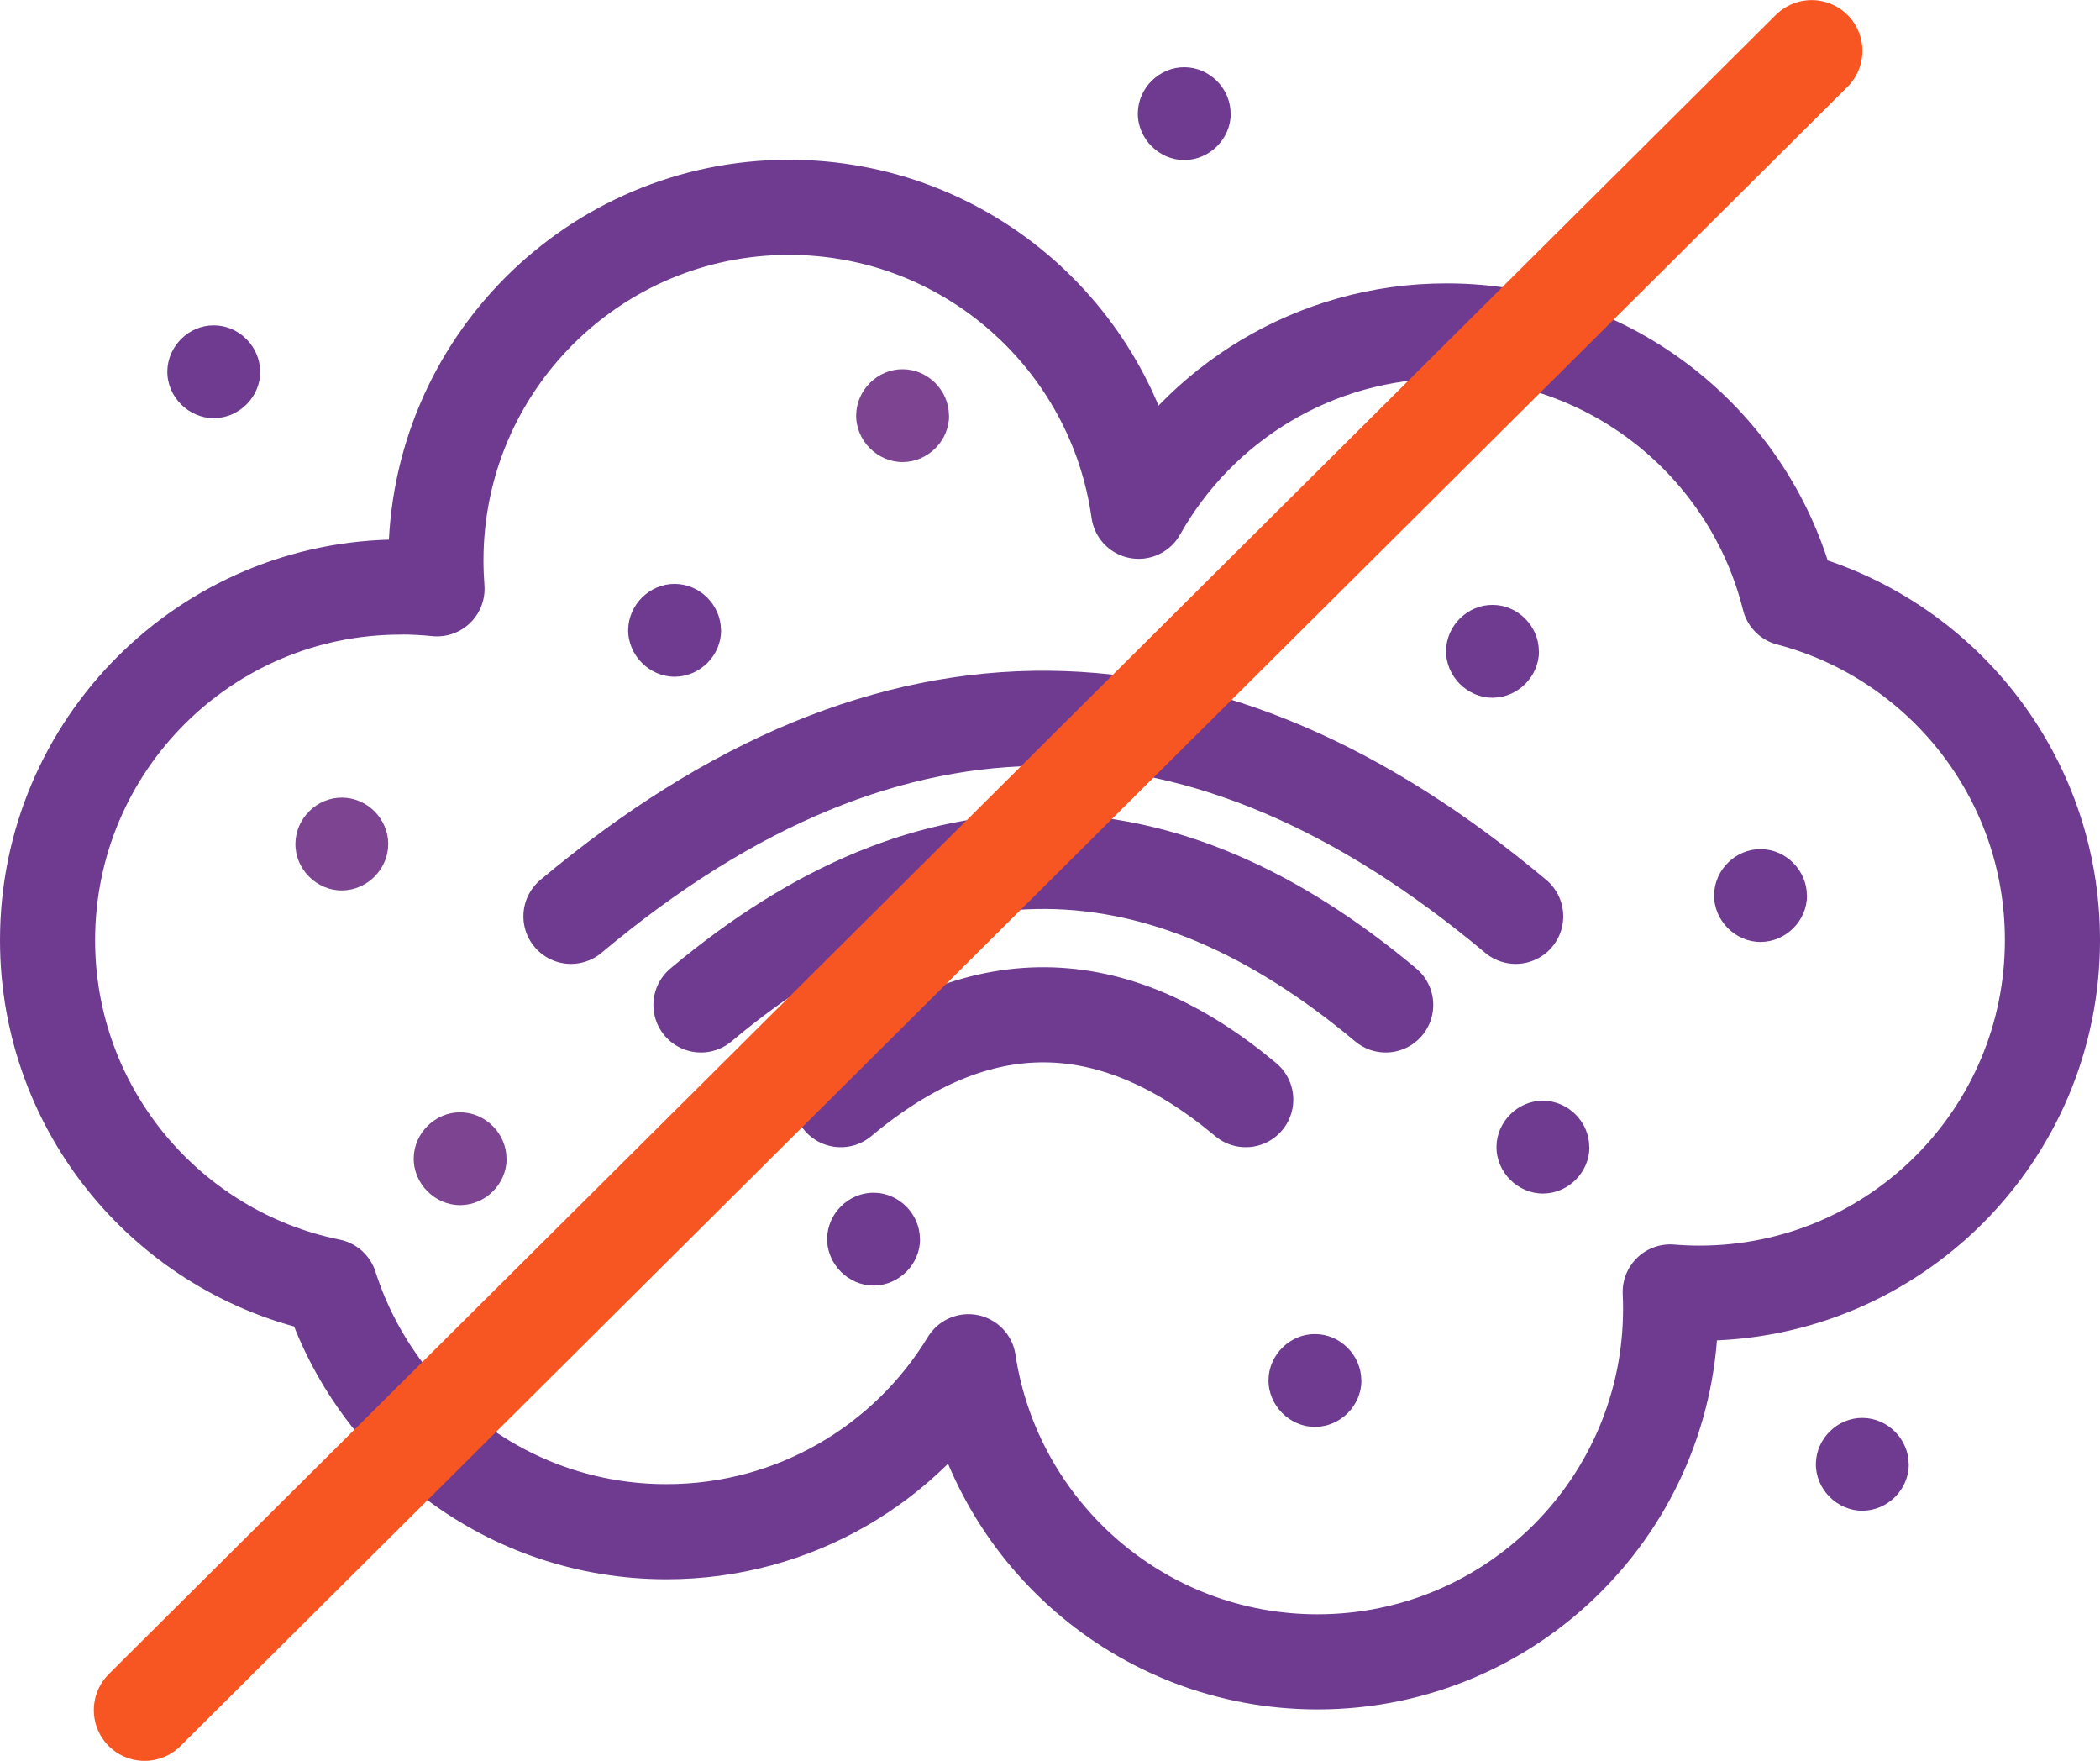 <?xml version="1.0" encoding="UTF-8"?>
<!DOCTYPE svg PUBLIC "-//W3C//DTD SVG 1.1//EN" "http://www.w3.org/Graphics/SVG/1.1/DTD/svg11.dtd">
<!-- Creator: CorelDRAW 2020 (64-Bit) -->
<svg xmlns="http://www.w3.org/2000/svg" xml:space="preserve" width="31.149mm" height="26.113mm" version="1.1" style="shape-rendering:geometricPrecision; text-rendering:geometricPrecision; image-rendering:optimizeQuality; fill-rule:evenodd; clip-rule:evenodd"
viewBox="0 0 154.11 129.19"
 xmlns:xlink="http://www.w3.org/1999/xlink"
 xmlns:xodm="http://www.corel.com/coreldraw/odm/2003">
 <defs>
  <style type="text/css">
   <![CDATA[
    .str1 {stroke:#6F3B90;stroke-width:6.98;stroke-linecap:round;stroke-miterlimit:22.926}
    .str2 {stroke:#F75622;stroke-width:7.45;stroke-linecap:round;stroke-miterlimit:10}
    .str0 {stroke:#6F3B90;stroke-width:6.98;stroke-linecap:round;stroke-linejoin:round;stroke-miterlimit:22.926}
    .fil0 {fill:none}
    .fil4 {fill:none;fill-rule:nonzero}
    .fil1 {fill:#7C4491;fill-rule:nonzero}
    .fil3 {fill:#6F3B90;fill-rule:nonzero}
    .fil2 {fill:#6F3B90;fill-rule:nonzero}
   ]]>
  </style>
 </defs>
 <g id="Слой_x0020_1">
  <g id="_2129825456112">
   <g>
    <path class="fil0 str0" d="M29.4 43.06c0.9,0 1.8,0.05 2.67,0.14 -0.05,-0.69 -0.08,-1.38 -0.08,-2.08 0,-14.31 11.6,-25.91 25.91,-25.91 13.08,0 23.9,9.7 25.66,22.3 4.44,-7.9 12.9,-13.23 22.6,-13.23 12.14,0 22.34,8.36 25.14,19.63 11.12,2.92 19.32,13.03 19.32,25.06 0,14.31 -11.6,25.91 -25.91,25.91 -0.72,0 -1.43,-0.03 -2.14,-0.09 0.02,0.41 0.03,0.81 0.03,1.23 0,14.31 -11.6,25.91 -25.91,25.91 -12.99,0 -23.74,-9.56 -25.62,-22.02 -4.54,7.48 -12.77,12.47 -22.16,12.47 -11.56,0 -21.34,-7.57 -24.68,-18.01 -11.83,-2.4 -20.74,-12.86 -20.74,-25.39 0,-14.31 11.6,-25.91 25.91,-25.91z"/>
   </g>
   <path class="fil1" d="M28.49 61.92c0,1.84 -1.53,3.39 -3.38,3.41 -1.88,0.02 -3.47,-1.58 -3.43,-3.46 0.03,-1.84 1.59,-3.37 3.43,-3.35 1.84,0.01 3.38,1.56 3.38,3.4z"/>
   <path class="fil1" d="M69.65 30.49c0,1.84 -1.53,3.39 -3.38,3.41 -1.88,0.02 -3.47,-1.58 -3.44,-3.46 0.03,-1.84 1.59,-3.37 3.43,-3.35 1.84,0.01 3.38,1.56 3.38,3.4z"/>
   <path class="fil1" d="M37.18 85.01c0,1.84 -1.53,3.39 -3.38,3.41 -1.88,0.02 -3.47,-1.58 -3.44,-3.46 0.03,-1.84 1.59,-3.37 3.43,-3.35 1.84,0.01 3.38,1.56 3.38,3.4z"/>
   <path class="fil2" d="M19.1 27.27c0,1.84 -1.53,3.39 -3.38,3.41 -1.88,0.02 -3.47,-1.58 -3.44,-3.46 0.03,-1.84 1.59,-3.37 3.43,-3.35 1.84,0.01 3.38,1.56 3.38,3.4z"/>
   <path class="fil2" d="M112.94 47.78c0,1.84 -1.53,3.39 -3.38,3.41 -1.88,0.02 -3.47,-1.58 -3.44,-3.46 0.03,-1.84 1.59,-3.37 3.43,-3.35 1.84,0.01 3.38,1.56 3.38,3.4z"/>
   <path class="fil2" d="M99.91 101.28c0,1.84 -1.53,3.39 -3.38,3.41 -1.88,0.02 -3.47,-1.58 -3.44,-3.46 0.03,-1.84 1.59,-3.37 3.43,-3.35 1.84,0.01 3.38,1.56 3.38,3.4z"/>
   <path class="fil2" d="M116.64 84.16c0,1.84 -1.53,3.39 -3.38,3.41 -1.88,0.02 -3.47,-1.58 -3.44,-3.46 0.03,-1.84 1.59,-3.37 3.43,-3.35 1.84,0.01 3.38,1.56 3.38,3.4z"/>
   <path class="fil2" d="M132.61 65.7c0,1.84 -1.53,3.39 -3.38,3.41 -1.88,0.02 -3.47,-1.58 -3.44,-3.46 0.03,-1.84 1.59,-3.37 3.43,-3.35 1.84,0.01 3.38,1.56 3.38,3.4z"/>
   <path class="fil2" d="M140.08 107.43c0,1.84 -1.53,3.39 -3.38,3.41 -1.88,0.02 -3.47,-1.58 -3.44,-3.46 0.03,-1.84 1.59,-3.37 3.43,-3.35 1.84,0.01 3.38,1.56 3.38,3.4z"/>
   <path class="fil2" d="M90.32 8.33c0,1.84 -1.53,3.39 -3.38,3.41 -1.88,0.02 -3.47,-1.58 -3.44,-3.46 0.03,-1.84 1.59,-3.37 3.43,-3.35 1.84,0.01 3.38,1.56 3.38,3.4z"/>
   <path class="fil2" d="M52.92 46.24c0,1.84 -1.53,3.39 -3.38,3.41 -1.88,0.02 -3.47,-1.58 -3.44,-3.46 0.03,-1.84 1.59,-3.37 3.43,-3.35 1.84,0.01 3.38,1.56 3.38,3.4z"/>
   <path class="fil3" d="M67.52 90.91c0,1.84 -1.53,3.39 -3.38,3.41 -1.88,0.02 -3.47,-1.58 -3.44,-3.46 0.03,-1.84 1.59,-3.37 3.43,-3.35 1.84,0.01 3.38,1.56 3.38,3.4z"/>
   <g id="_2129825455104">
    <path class="fil0 str1" d="M41.9 67.23c23.63,-19.8 46.72,-18.94 69.33,0"/>
    <path class="fil0 str1" d="M51.44 73.73c17.13,-14.35 33.86,-13.73 50.25,0"/>
    <path class="fil0 str1" d="M61.7 80.68c10.13,-8.48 20.02,-8.12 29.72,0"/>
   </g>
   <line class="fil4 str2" x1="132.95" y1="3.73" x2="10.61" y2= "125.47" />
  </g>
 </g>
</svg>
